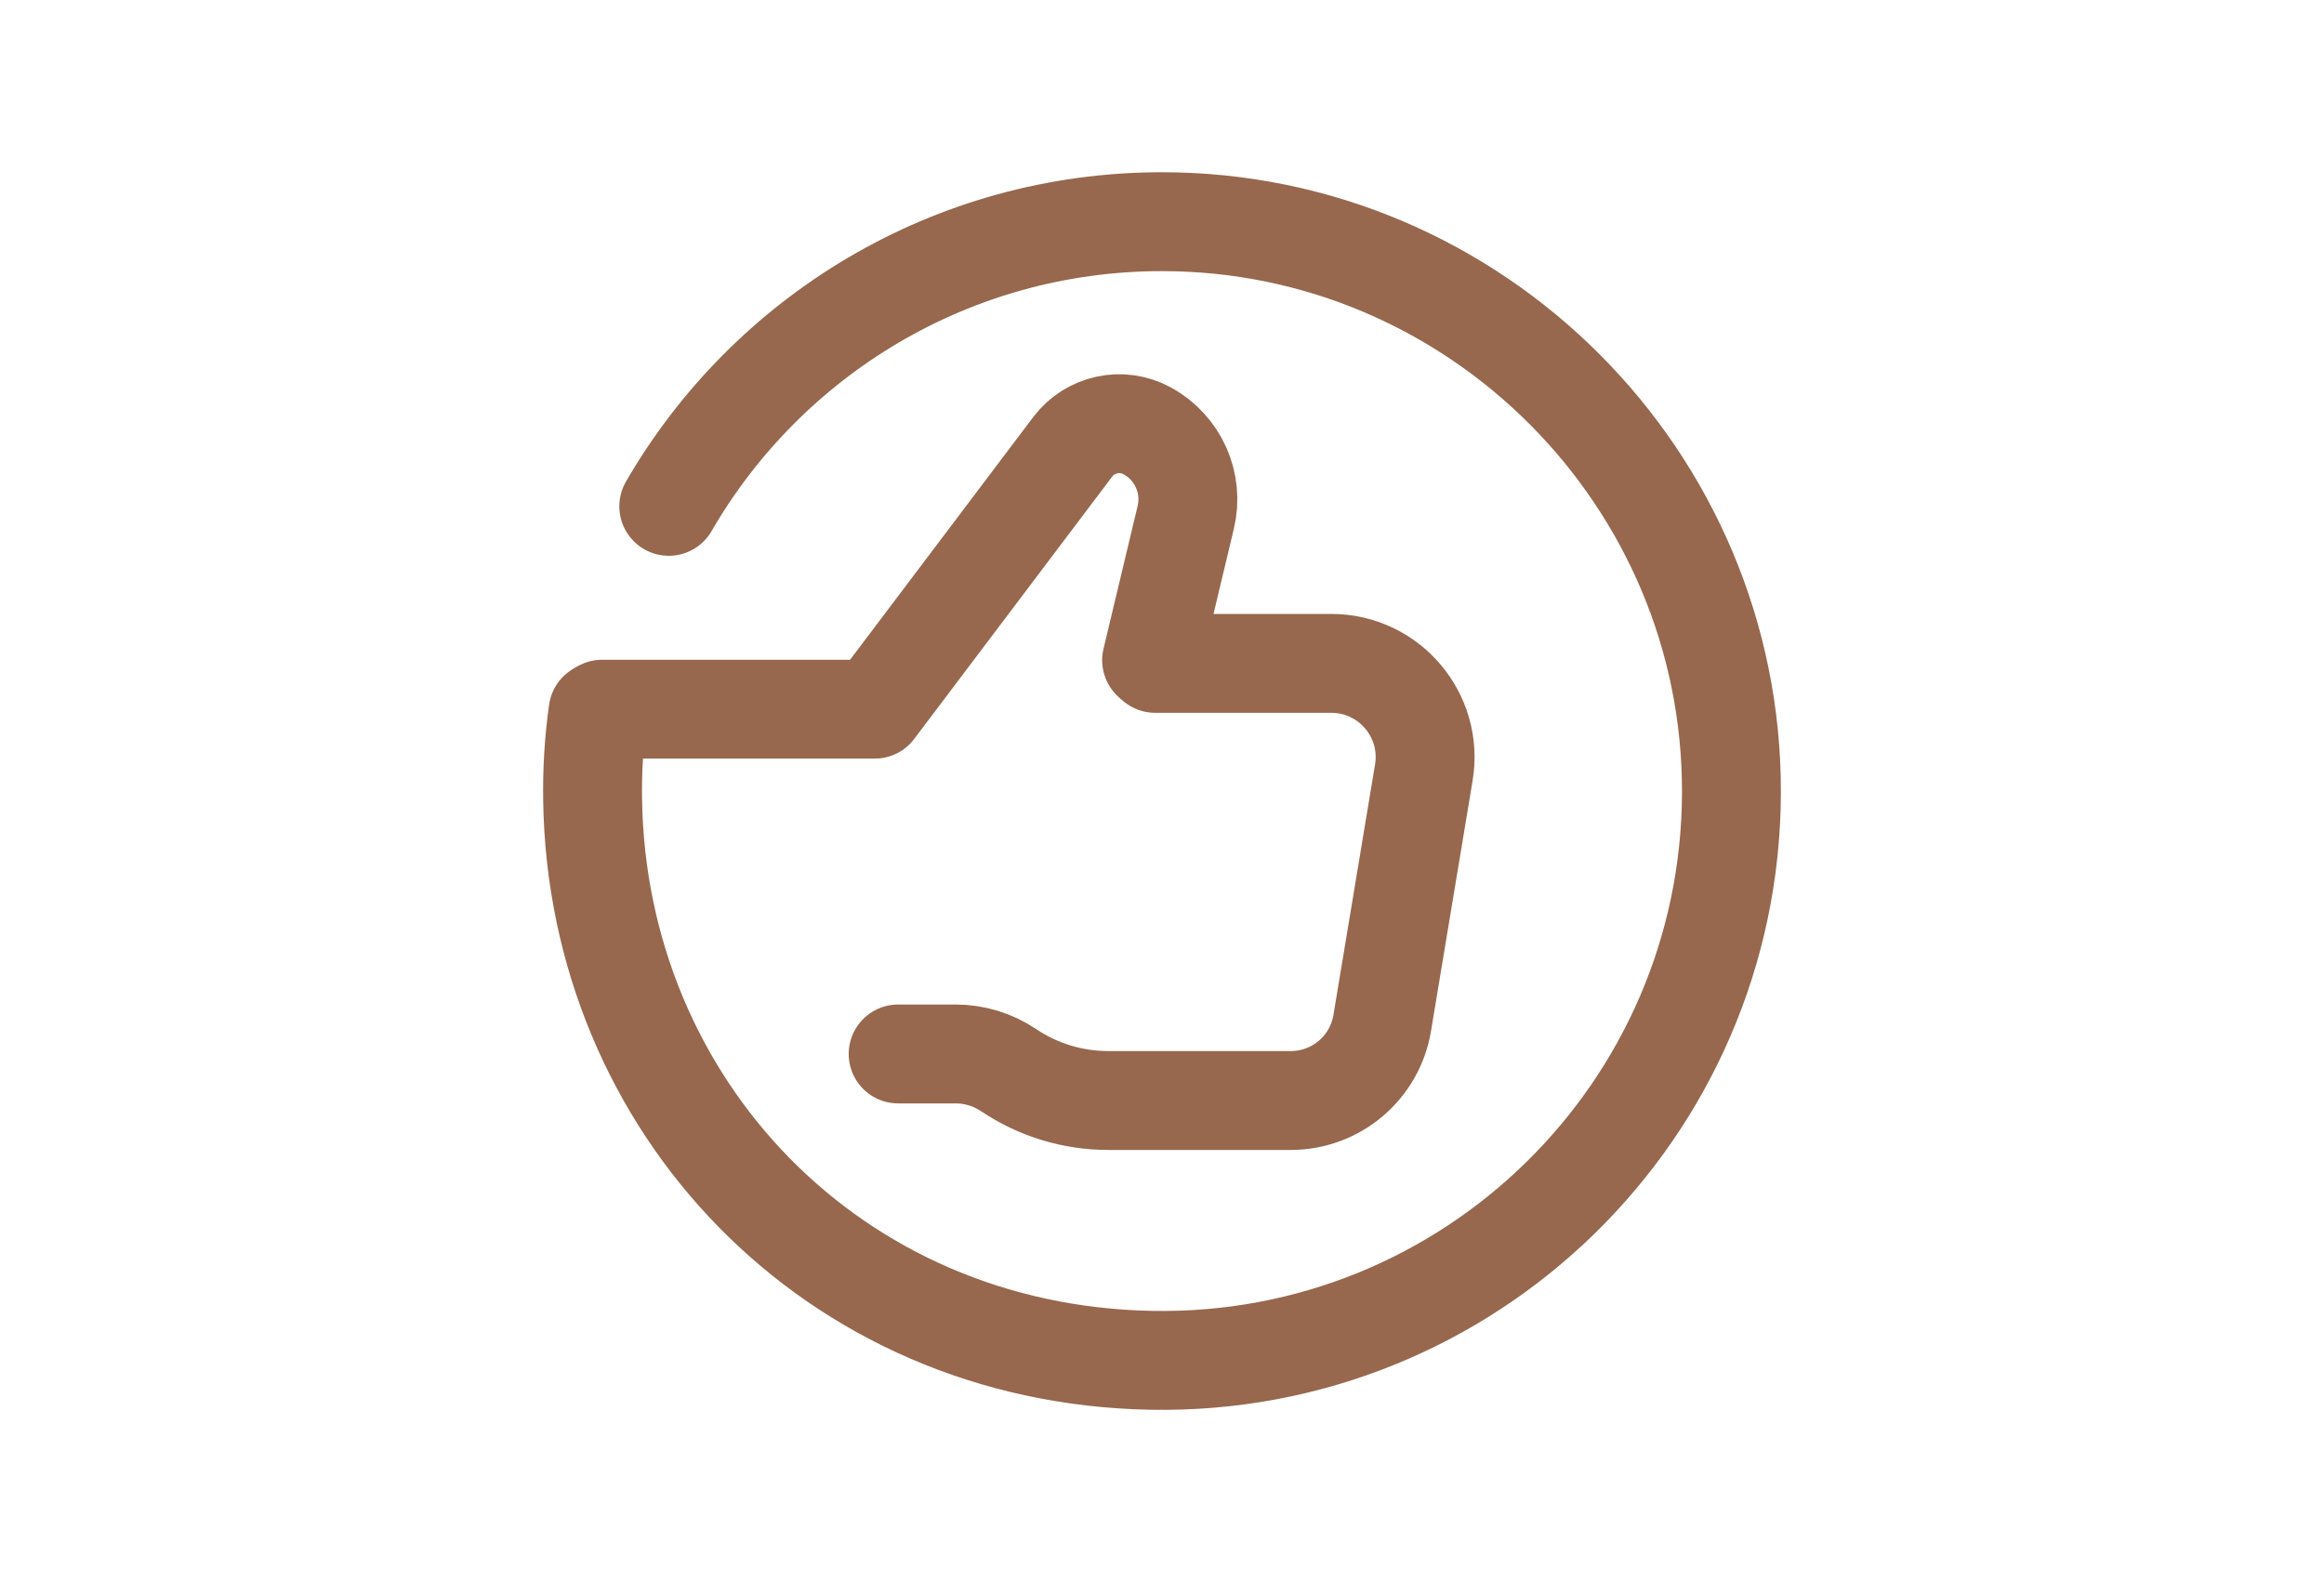 <?xml version="1.0" encoding="UTF-8"?> <svg xmlns="http://www.w3.org/2000/svg" id="_Иконки" data-name="Иконки" viewBox="0 0 376 256"><defs><style> .cls-1 { fill: none; stroke: #97684d; stroke-linecap: round; stroke-linejoin: round; stroke-width: 16px; } </style></defs><g id="_Качество" data-name="Качество"><path class="cls-1" d="M108.2,81.93c15.93-27.53,45.7-46.06,79.8-46.06,50.82,0,92.28,41.6,92.13,92.41-.15,51.35-42.31,92.81-93.92,91.83s-89.55-41.26-90.33-90.61c-.08-4.88,.22-9.67,.88-14.36"></path><path class="cls-1" d="M186.32,106.83l5.52-23.11c1.33-5.55-1.24-11.3-6.26-14.02h0c-4.11-2.23-9.23-1.11-12.04,2.62l-32.02,42.43h-44.09"></path><path class="cls-1" d="M186.91,107.34h28.48c9.38,0,16.51,8.42,14.97,17.67l-6.73,40.52c-1.2,7.24-7.46,12.54-14.8,12.54h-29.54c-5.74,0-11.35-1.71-16.12-4.92h0c-2.53-1.7-5.51-2.61-8.55-2.61h-9.31"></path></g></svg> 